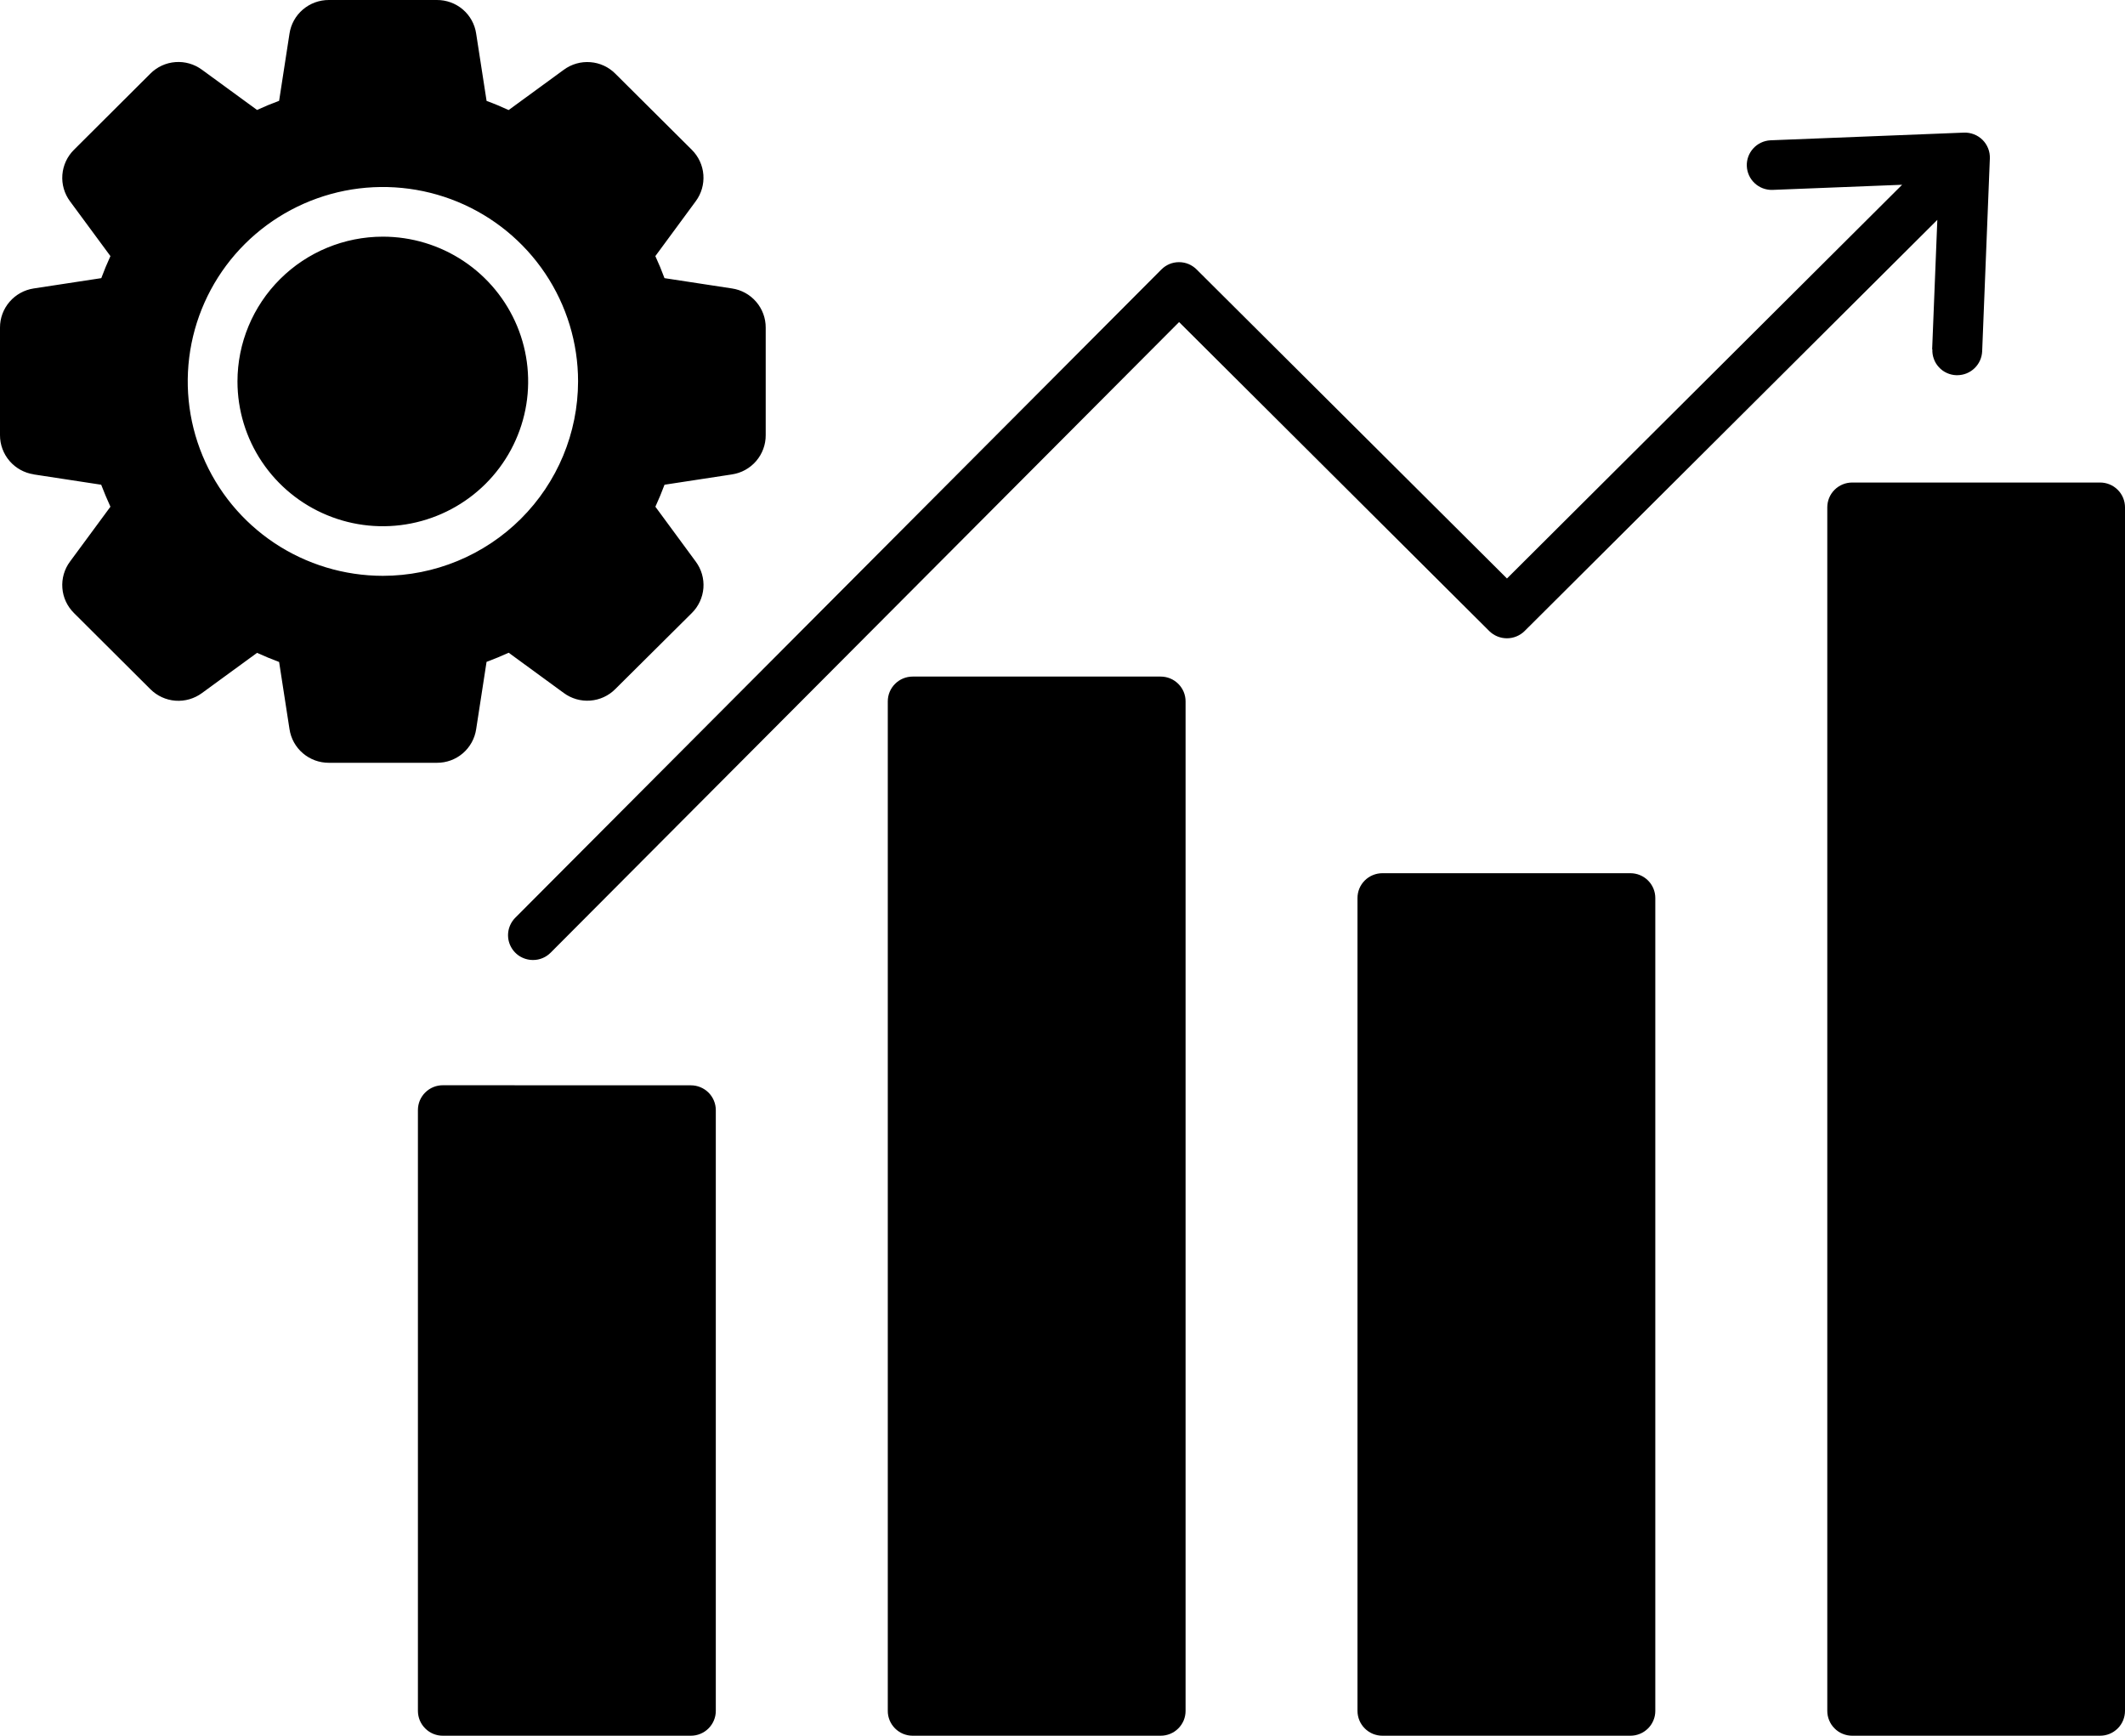 <svg width="60" height="49" viewBox="0 0 60 49" fill="none" xmlns="http://www.w3.org/2000/svg">
<path fill-rule="evenodd" clip-rule="evenodd" d="M12.507 30.637C12.415 30.636 12.322 30.654 12.236 30.689C12.151 30.724 12.072 30.776 12.007 30.841C11.941 30.906 11.889 30.984 11.853 31.069C11.818 31.155 11.8 31.246 11.8 31.339V48.297C11.8 48.389 11.818 48.481 11.853 48.567C11.889 48.652 11.941 48.73 12.007 48.795C12.072 48.861 12.15 48.912 12.236 48.948C12.322 48.983 12.414 49.001 12.507 49H19.507C19.694 49 19.873 48.926 20.005 48.794C20.136 48.663 20.211 48.485 20.211 48.3V31.339C20.211 31.153 20.136 30.975 20.005 30.844C19.872 30.713 19.694 30.639 19.507 30.639L12.507 30.637ZM0.953 13.393L2.857 13.684C2.938 13.893 3.024 14.101 3.118 14.305L1.977 15.853C1.817 16.068 1.74 16.334 1.761 16.601C1.781 16.868 1.898 17.118 2.089 17.307L4.244 19.454C4.433 19.644 4.685 19.761 4.953 19.781C5.221 19.801 5.487 19.724 5.703 19.565L7.258 18.43C7.462 18.524 7.671 18.609 7.881 18.688L8.174 20.584C8.214 20.849 8.348 21.091 8.552 21.265C8.757 21.44 9.017 21.535 9.286 21.534H12.333C12.603 21.536 12.864 21.441 13.068 21.266C13.272 21.091 13.406 20.848 13.445 20.583L13.738 18.685C13.95 18.606 14.157 18.521 14.363 18.427L15.917 19.562C16.132 19.722 16.399 19.799 16.667 19.778C16.935 19.758 17.186 19.642 17.375 19.451L19.533 17.307C19.724 17.118 19.84 16.867 19.861 16.6C19.881 16.333 19.804 16.068 19.644 15.853L18.505 14.305C18.599 14.101 18.685 13.893 18.763 13.684L20.667 13.393C20.934 13.353 21.176 13.219 21.351 13.015C21.526 12.811 21.622 12.551 21.62 12.283V9.249C21.621 8.981 21.525 8.722 21.35 8.519C21.175 8.316 20.933 8.182 20.667 8.143L18.762 7.852C18.684 7.641 18.598 7.433 18.504 7.23L19.643 5.683C19.803 5.468 19.88 5.202 19.86 4.935C19.84 4.668 19.723 4.417 19.533 4.228L17.376 2.082C17.187 1.891 16.936 1.775 16.668 1.755C16.399 1.734 16.133 1.811 15.917 1.971L14.361 3.107C14.157 3.012 13.951 2.926 13.739 2.849L13.445 0.951C13.407 0.686 13.273 0.443 13.069 0.268C12.864 0.093 12.603 -0.002 12.333 3.44318e-05H9.286C9.017 -0.001 8.757 0.094 8.553 0.268C8.348 0.442 8.214 0.684 8.174 0.949L7.881 2.846C7.671 2.923 7.462 3.01 7.258 3.104L5.703 1.969C5.487 1.809 5.221 1.733 4.953 1.753C4.685 1.773 4.433 1.889 4.244 2.08L2.089 4.228C1.898 4.417 1.782 4.667 1.761 4.935C1.74 5.202 1.817 5.467 1.977 5.683L3.118 7.23C3.024 7.434 2.938 7.641 2.86 7.852L0.953 8.143C0.687 8.183 0.445 8.317 0.27 8.52C0.095 8.723 -0.001 8.981 6.77696e-06 9.249V12.283C-0.001 12.551 0.095 12.81 0.27 13.014C0.445 13.217 0.687 13.351 0.953 13.391L0.953 13.393ZM10.809 16.256C9.72 16.255 8.654 15.933 7.748 15.33C6.842 14.726 6.136 13.869 5.72 12.866C5.303 11.863 5.194 10.76 5.407 9.695C5.62 8.631 6.145 7.653 6.915 6.886C7.686 6.119 8.668 5.596 9.737 5.384C10.806 5.173 11.914 5.282 12.921 5.697C13.928 6.113 14.788 6.816 15.393 7.718C15.999 8.621 16.322 9.682 16.322 10.767C16.32 12.223 15.739 13.618 14.706 14.647C13.672 15.676 12.271 16.255 10.809 16.256ZM10.809 6.681C11.621 6.681 12.415 6.921 13.089 7.37C13.764 7.819 14.29 8.458 14.601 9.205C14.911 9.951 14.992 10.773 14.834 11.566C14.675 12.359 14.284 13.087 13.71 13.659C13.136 14.23 12.405 14.619 11.609 14.777C10.812 14.935 9.987 14.854 9.238 14.544C8.488 14.235 7.847 13.71 7.396 13.038C6.945 12.366 6.705 11.576 6.705 10.767C6.706 9.684 7.139 8.645 7.908 7.879C8.678 7.112 9.721 6.682 10.809 6.681ZM54.555 9.858L54.701 6.207L43.047 17.815C42.914 17.946 42.735 18.019 42.548 18.019C42.362 18.019 42.182 17.946 42.05 17.815L33.292 9.092L15.548 26.894C15.483 26.959 15.406 27.012 15.321 27.047C15.236 27.083 15.144 27.102 15.051 27.101C14.912 27.102 14.776 27.061 14.659 26.985C14.543 26.908 14.453 26.799 14.399 26.671C14.345 26.543 14.331 26.402 14.358 26.265C14.386 26.129 14.453 26.004 14.551 25.906L32.793 7.607C32.858 7.542 32.935 7.49 33.02 7.454C33.106 7.419 33.197 7.401 33.29 7.401C33.382 7.401 33.474 7.419 33.559 7.454C33.644 7.49 33.722 7.542 33.787 7.607L42.55 16.331L53.707 5.216L50.04 5.361C49.856 5.365 49.677 5.297 49.543 5.171C49.408 5.045 49.329 4.872 49.322 4.688C49.314 4.505 49.38 4.326 49.504 4.19C49.627 4.054 49.8 3.972 49.984 3.961L55.451 3.744C55.548 3.74 55.645 3.757 55.736 3.792C55.827 3.827 55.909 3.881 55.978 3.949C56.047 4.018 56.1 4.1 56.136 4.19C56.172 4.281 56.188 4.378 56.184 4.474L55.967 9.919C55.959 10.099 55.882 10.27 55.751 10.395C55.621 10.521 55.447 10.591 55.265 10.592H55.236C55.144 10.589 55.053 10.567 54.969 10.529C54.885 10.491 54.809 10.436 54.747 10.368C54.684 10.301 54.635 10.222 54.604 10.135C54.572 10.049 54.557 9.957 54.561 9.865L54.555 9.858ZM59.297 13.622H52.297C52.205 13.622 52.113 13.64 52.028 13.675C51.943 13.71 51.865 13.762 51.8 13.827C51.734 13.892 51.682 13.97 51.647 14.055C51.612 14.14 51.594 14.231 51.594 14.323V48.297C51.594 48.389 51.611 48.48 51.647 48.565C51.682 48.651 51.733 48.728 51.799 48.793C51.864 48.859 51.941 48.911 52.027 48.946C52.112 48.981 52.203 49 52.296 49H59.296C59.389 49 59.48 48.982 59.566 48.947C59.652 48.911 59.729 48.859 59.795 48.794C59.86 48.729 59.912 48.651 59.947 48.566C59.982 48.481 60 48.389 60 48.297V14.323C60 14.231 59.982 14.14 59.947 14.055C59.911 13.97 59.86 13.892 59.794 13.827C59.729 13.762 59.651 13.71 59.566 13.675C59.481 13.64 59.39 13.622 59.297 13.622ZM32.771 19.1H25.767C25.581 19.101 25.403 19.174 25.272 19.306C25.14 19.437 25.067 19.615 25.067 19.8V48.297C25.066 48.389 25.084 48.48 25.119 48.565C25.154 48.65 25.206 48.728 25.271 48.793C25.336 48.858 25.413 48.91 25.498 48.946C25.584 48.981 25.675 49 25.767 49H32.771C32.864 49 32.955 48.982 33.041 48.947C33.126 48.912 33.204 48.86 33.269 48.795C33.334 48.73 33.386 48.653 33.422 48.568C33.457 48.483 33.475 48.392 33.475 48.3V19.8C33.475 19.708 33.457 19.617 33.422 19.532C33.386 19.447 33.334 19.37 33.269 19.305C33.203 19.24 33.126 19.188 33.041 19.153C32.955 19.118 32.864 19.1 32.771 19.1ZM39.031 24.651C38.938 24.651 38.847 24.67 38.762 24.705C38.677 24.74 38.599 24.792 38.534 24.857C38.469 24.922 38.417 24.999 38.382 25.084C38.347 25.169 38.329 25.26 38.329 25.352V48.297C38.329 48.389 38.347 48.48 38.382 48.565C38.417 48.65 38.469 48.728 38.534 48.793C38.599 48.858 38.676 48.91 38.761 48.946C38.847 48.981 38.938 49 39.031 49H46.034C46.126 49 46.218 48.982 46.303 48.947C46.389 48.912 46.466 48.86 46.532 48.795C46.597 48.73 46.649 48.653 46.684 48.568C46.72 48.483 46.738 48.392 46.738 48.3V25.352C46.738 25.26 46.72 25.169 46.685 25.084C46.649 24.998 46.597 24.921 46.532 24.856C46.467 24.791 46.389 24.739 46.303 24.704C46.218 24.669 46.126 24.651 46.034 24.651H39.031Z" fill="black"/>
</svg>
